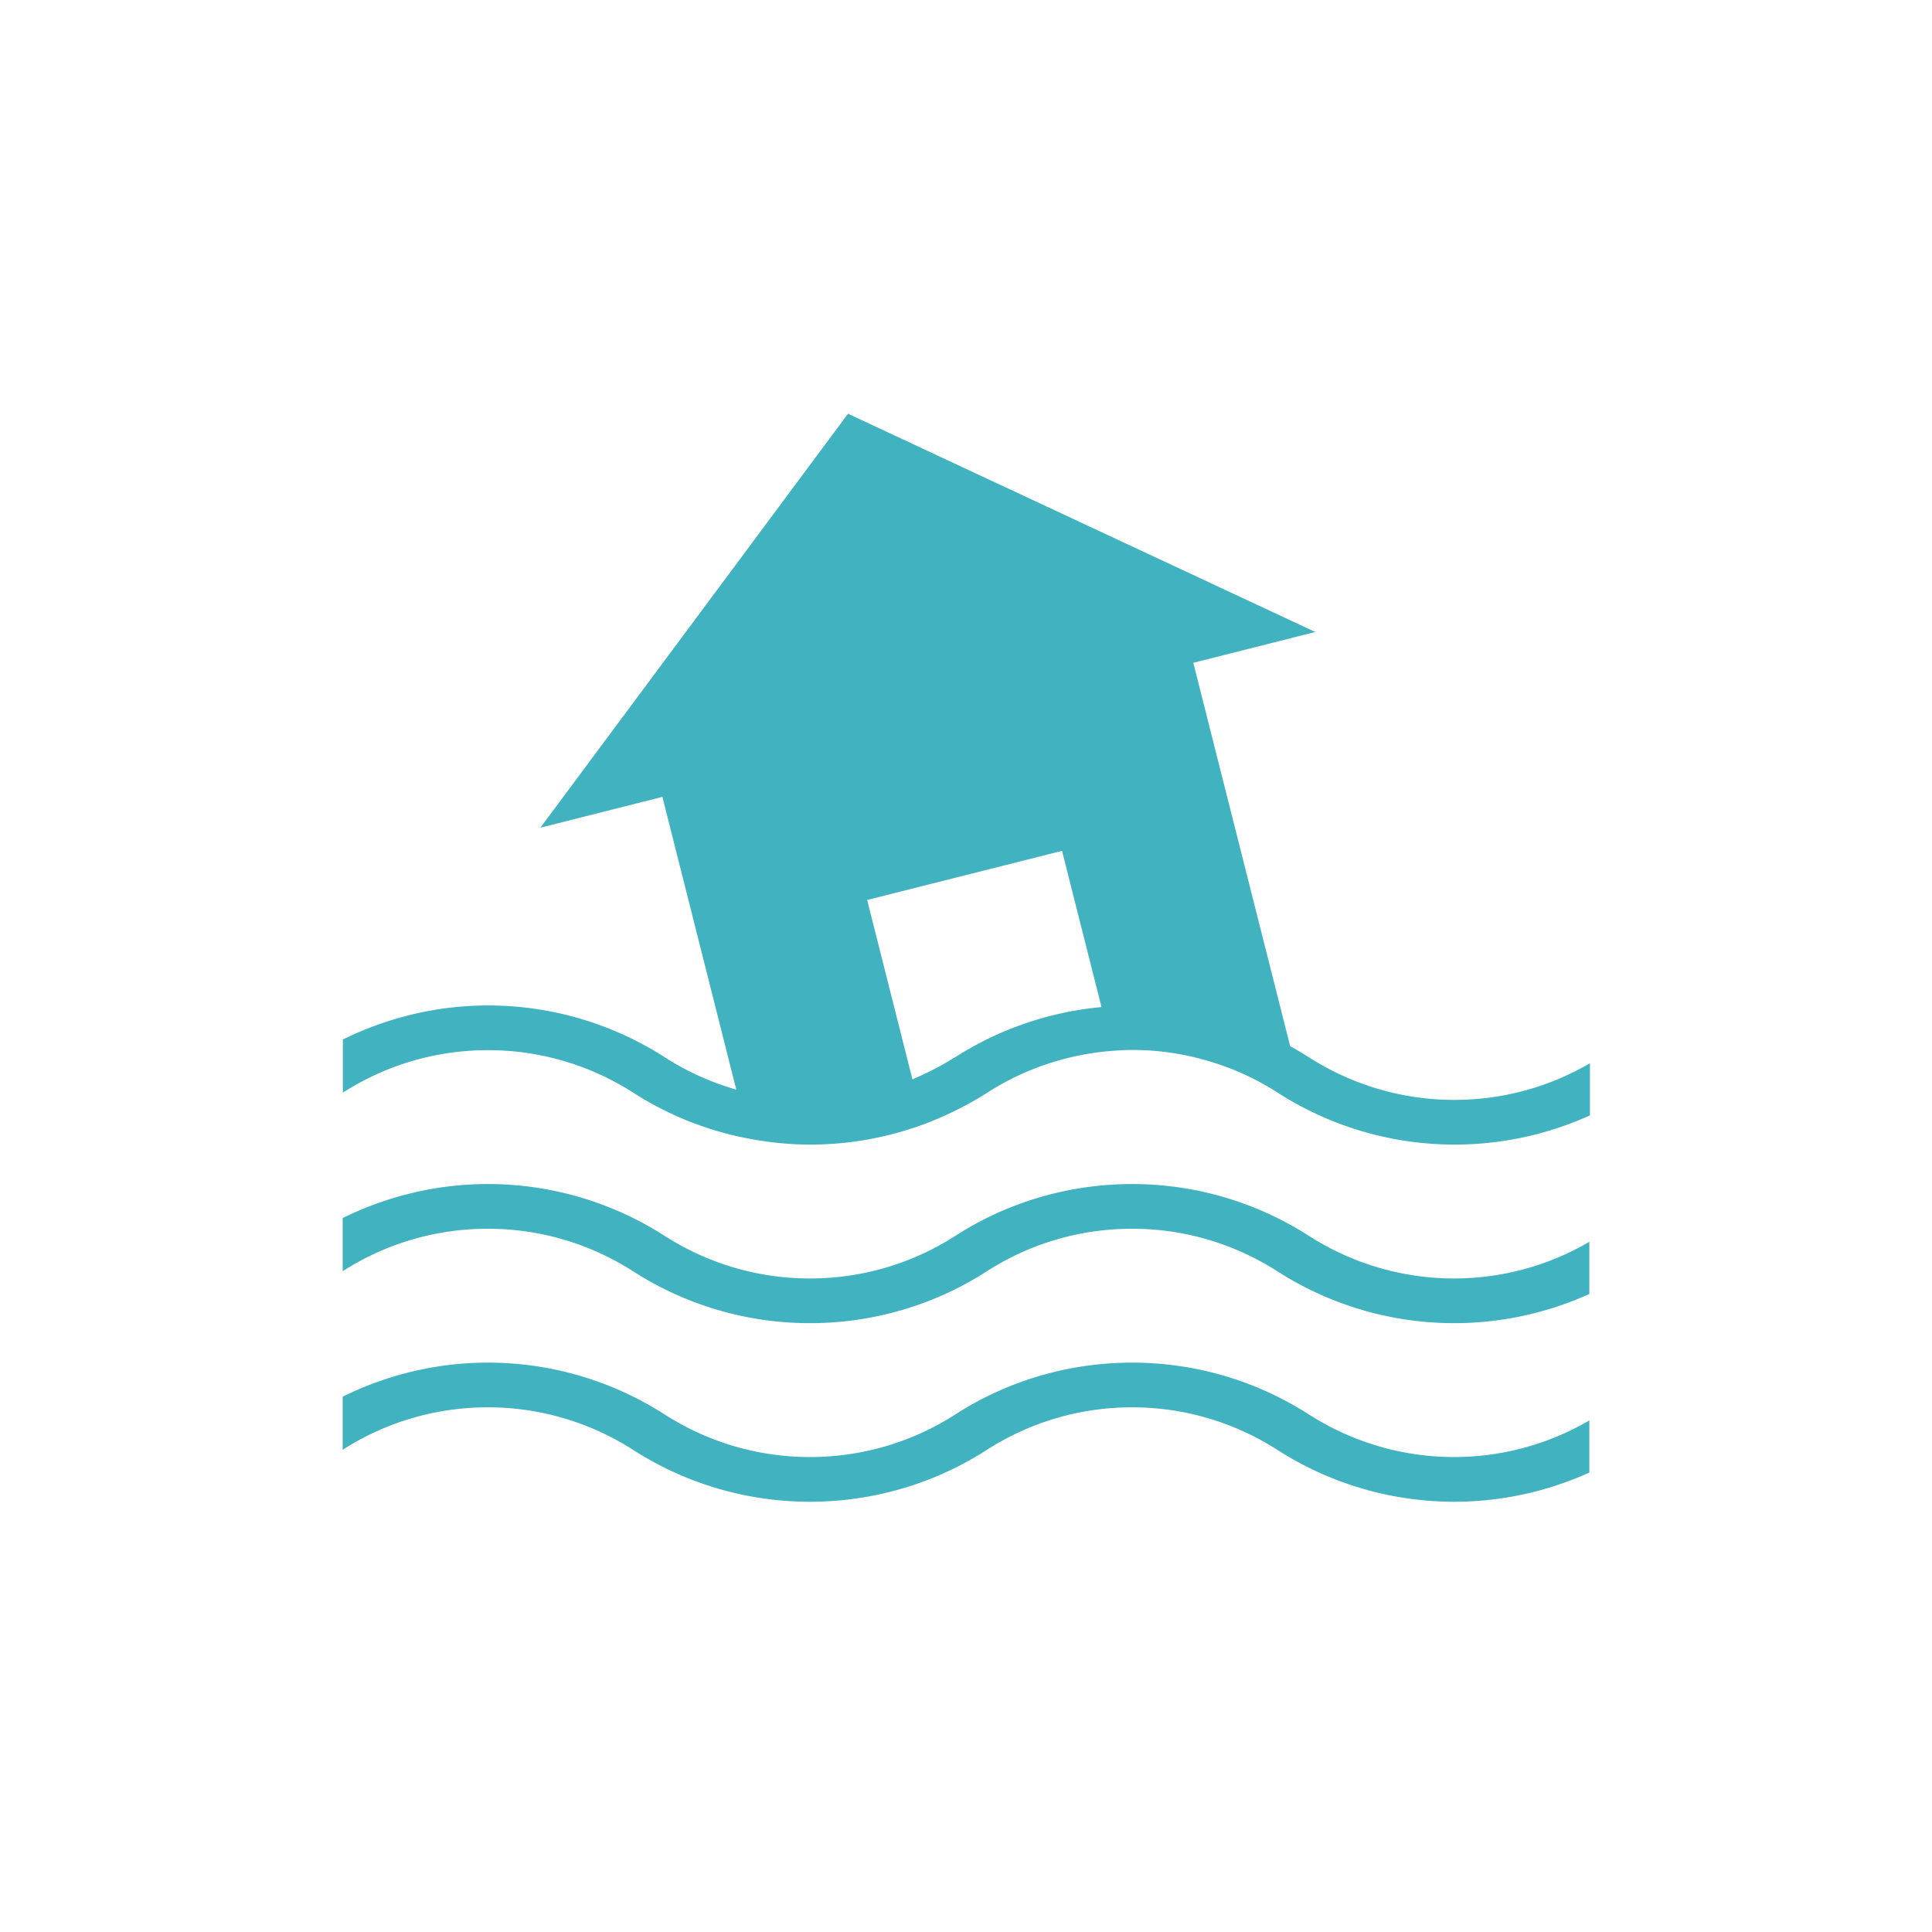 <svg xmlns="http://www.w3.org/2000/svg" id="Layer_2" data-name="Layer 2" viewBox="0 0 95.96 95.96"><defs><style>.cls-2{stroke-width:0;fill:#41b2bf}</style></defs><g id="Layer_1-2" data-name="Layer 1"><path d="M0 0h95.96v95.96H0z" style="fill:none;stroke-width:0"/><path d="M72.23 54.63c-2.56 0-5.05-.73-7.21-2.11-.31-.2-.62-.38-.94-.56l-4.81-19.04 6.06-1.53-23.21-10.84-15.28 20.56 6.06-1.53 3.67 14.54c-1.25-.36-2.44-.89-3.54-1.6a16.23 16.23 0 0 0-8.79-2.58c-2.52 0-4.97.59-7.21 1.69v2.64c2.15-1.38 4.64-2.11 7.21-2.11s5.05.73 7.21 2.11c1.82 1.17 3.83 1.95 5.94 2.32.94.17 1.89.26 2.86.26 2 0 3.97-.37 5.82-1.08 1.03-.4 2.03-.9 2.97-1.5 1.93-1.24 4.13-1.95 6.42-2.09.26-.02.52-.03.79-.03 1.33 0 2.64.2 3.9.59 1.16.35 2.27.86 3.31 1.53 2.63 1.69 5.67 2.58 8.8 2.58 2.33 0 4.61-.5 6.71-1.45v-2.59a13.3 13.3 0 0 1-6.71 1.82Zm-24.8-2.12c-.67.43-1.38.79-2.11 1.1l-2.25-8.91 9.68-2.44 1.96 7.76c-2.59.24-5.08 1.09-7.28 2.5ZM65.02 61.39c-2.63-1.69-5.67-2.58-8.79-2.58s-6.17.89-8.79 2.58c-2.15 1.38-4.64 2.11-7.21 2.11s-5.05-.73-7.21-2.11a16.23 16.23 0 0 0-8.79-2.58c-2.52 0-4.97.59-7.21 1.69v2.64c2.15-1.38 4.64-2.11 7.21-2.11s5.05.73 7.21 2.11c2.63 1.69 5.67 2.58 8.79 2.58s6.17-.89 8.79-2.58c2.15-1.38 4.64-2.11 7.21-2.11s5.05.73 7.21 2.11a16.26 16.26 0 0 0 15.5 1.13v-2.59a13.3 13.3 0 0 1-6.71 1.82c-2.56 0-5.05-.73-7.21-2.11M65.02 70.26c-2.63-1.69-5.67-2.58-8.79-2.58s-6.17.89-8.79 2.58c-2.15 1.38-4.64 2.11-7.21 2.11s-5.05-.73-7.21-2.11a16.23 16.23 0 0 0-8.79-2.58c-2.52 0-4.97.59-7.21 1.69v2.64c2.15-1.38 4.64-2.11 7.21-2.11s5.05.73 7.21 2.11c2.63 1.69 5.67 2.58 8.79 2.58s6.17-.89 8.79-2.58c2.15-1.38 4.64-2.11 7.21-2.11s5.05.73 7.21 2.11a16.26 16.26 0 0 0 15.5 1.13v-2.59a13.3 13.3 0 0 1-6.71 1.82c-2.56 0-5.05-.73-7.21-2.11" class="cls-2"/></g></svg>